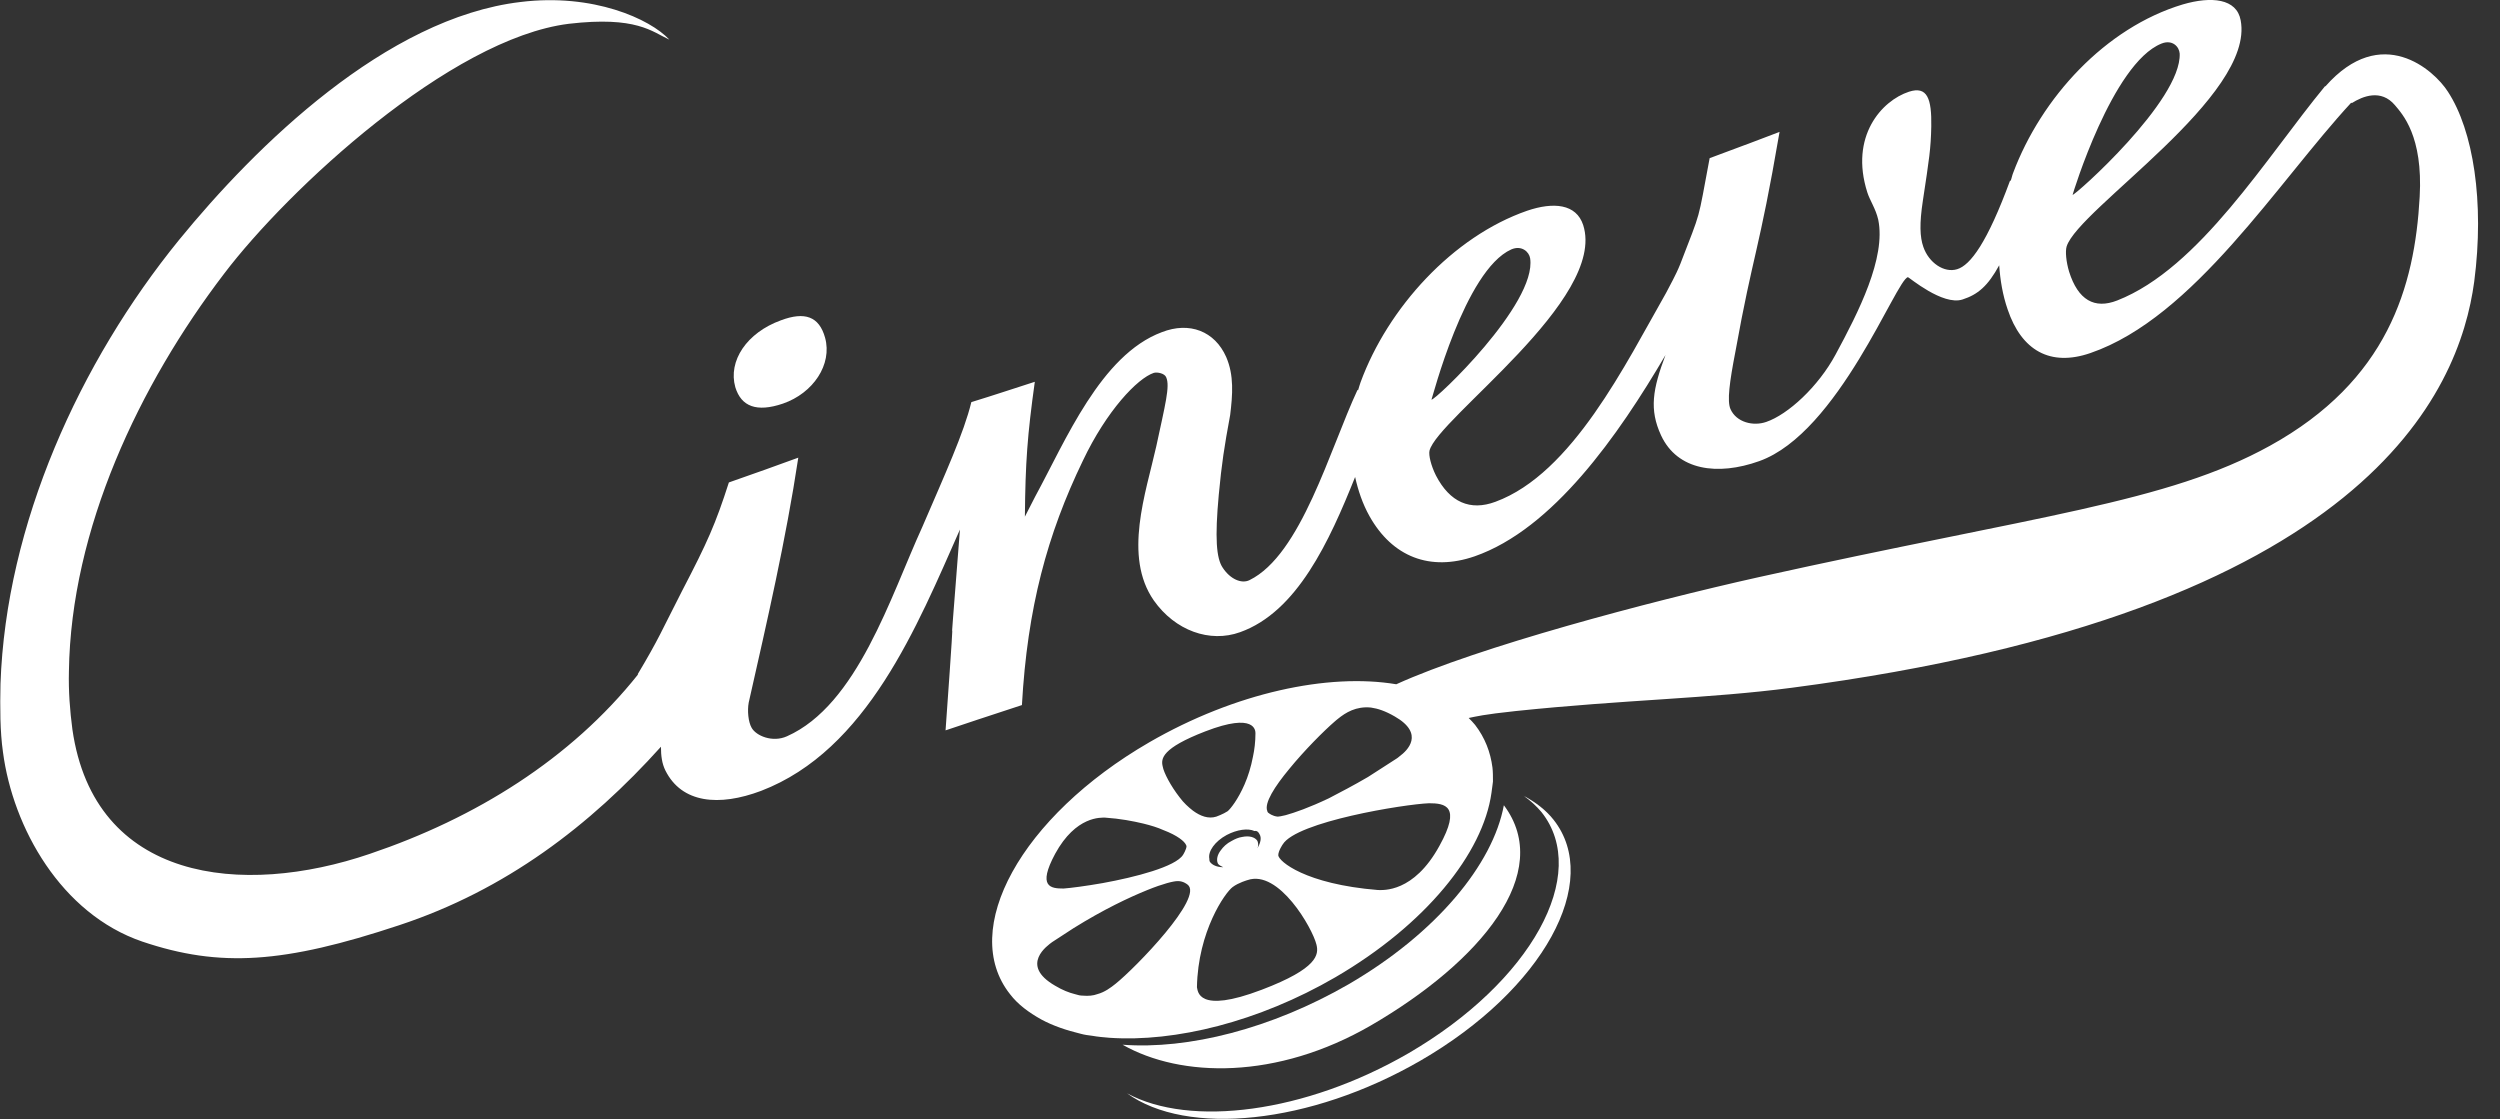 <?xml version="1.0" encoding="utf-8"?>
<!-- Generator: Adobe Illustrator 24.0.1, SVG Export Plug-In . SVG Version: 6.00 Build 0)  -->
<svg version="1.1" id="Layer_1" xmlns="http://www.w3.org/2000/svg" xmlns:xlink="http://www.w3.org/1999/xlink" x="0px" y="0px"
	 viewBox="0 0 504.2 225.7" style="enable-background:new 0 0 504.2 225.7;" xml:space="preserve">
<rect x="0" y="0" width="504.2" height="225.7" fill="#333333" stroke="none"/>
<style type="text/css">
	.st0{fill:#FFFFFF;}
</style>
<g>
	<path class="st0" d="M157.9,81.4c6.1-2.1,10-7.9,8.5-13.3c-1.2-4.3-4.1-5.3-8.9-3.5c-6.9,2.5-10.7,8.2-9.2,13.5
		C149.5,82,152.6,83.2,157.9,81.4"/>
	<path class="st0" d="M493.7,18.5c-2.8-4.4-13.4-13.9-24.7-1.1c0,0-0.1,0-0.1,0c-11.8,14.3-25.3,36.7-41.9,43.2
		c-4.6,1.8-7.9-0.1-9.7-5.8c-0.6-2-0.8-4.1-0.5-5.1c2.4-7.6,38-30.3,35.1-45.6c-0.8-4.4-5.9-4.9-11.7-3.2
		c-15.6,4.7-28.5,18.8-34.2,34c-0.2,0.5-0.3,1.1-0.5,1.6c0,0,0,0-0.1-0.1c-4.6,12.5-8,17.1-10.7,17.9c-2.6,0.8-5.7-1.3-6.8-4.5
		c-0.7-2-0.8-4.7-0.1-9.3c1.3-8.6,1.6-10.4,1.7-15c0.1-5.6-0.8-8.2-4.5-7c-5.5,1.8-12,9-8.4,20.3c0.5,1.6,1.7,3.3,2.2,5.5
		c1.6,7.7-4,18.7-8.6,27.2c-3.5,6.5-9.6,12.1-14,13.6c-2.6,0.9-6,0.1-7.2-2.6c-0.7-1.6-0.2-5.4,1-11.6c3.6-20,4.7-19.8,8.9-44.3
		c-13.7,5.2,1.4-0.5-14.1,5.3c-2.5,13.3-1.6,10.1-5.9,21.3c-1,2.5-2.1,4.3-2.9,5.9c-8.1,14.2-18.9,36.4-34.4,42.1
		c-5.1,1.9-9.2,0.1-12-5.3c-1-2-1.5-4.1-1.3-5c1.6-6.5,35.8-30.5,31-45.5c-1.4-4.3-6-4.7-11.3-2.9c-15,5.2-28.1,19.6-33.6,34.6
		c-0.2,0.5-0.3,1-0.5,1.6c0,0-0.1,0-0.1-0.1c-5.6,12-11.4,33.3-21.8,38.4c-1.6,0.8-3.9-0.2-5.4-2.5c-1.3-1.9-1.6-6-0.8-14.7
		c0.6-6.4,1.1-9.6,2.3-16.1c0.5-4.1,0.8-8-0.8-11.7c-2.3-5.2-7.4-7.2-13-5c-12.3,4.6-19.4,21.9-25.5,33.1c-0.8,1.6-1.3,2.5-2.1,4.1
		c0.1-11,0.5-16.4,2-27.2c-5,1.6-7.6,2.5-12.8,4.1c-1.5,6.2-5.3,14.5-9.9,25.2c-6.4,14-13.1,35.9-27.3,42.2
		c-2.9,1.3-6.2-0.1-7.1-1.7c-0.7-1.2-0.9-3.5-0.6-5.1c3.7-16.4,7.5-32.8,10-49.4c-5.2,1.9-8,2.9-14,5c-2.7,8.4-4.3,12-9.4,21.8
		c-4.2,8.2-4.7,9.7-9,16.9c0,0,0,0,0.1,0c-13.6,17.1-32.8,29-54.1,36.2c-25.8,8.8-55.6,5.6-60-25.1c-0.5-3.8-0.8-7.7-0.7-11.7
		c0.4-28.7,14.2-57.8,31.3-80.2c12.9-17,45.6-47.4,69.5-50.4C128.4,3.2,131.5,6.4,135,8c-3.9-4.2-15.4-9.4-30-7.6
		c-27.1,3.2-53.4,29-68.9,48c-20,24.6-34.9,57.3-36,89.5c-0.1,4.8-0.1,9.6,0.5,13.8c2,15.2,11.7,32.6,28.1,38.2
		c15.7,5.3,28.6,4.4,51.8-3.3c21.5-7.1,38.5-20.1,52.8-36c0,1.8,0.2,3.4,0.9,4.8c3.3,6.6,10.8,7.3,19.3,4.1
		c21.4-8.2,31.5-33.3,40.1-52.7c-3.2,40.9,0,0-2.9,40.5c14.4-4.8-2.5,0.8,15.4-5.1c1.1-19.6,5.1-34.4,12.3-49.3
		c4.8-10.1,11-16.6,14.3-17.7c0.7-0.2,2.2,0.1,2.5,0.9c0.8,1.8-0.2,5.5-2,13.9c-2.1,9.4-6.7,22.2-0.5,31.1
		c4.3,6.1,11.3,8.6,17.4,6.4c11.5-4.1,18-18.3,23.2-31.3c0.6,2.7,1.5,5.4,2.9,7.9c4.6,8.2,12.2,11.2,21.2,8.1
		c15.8-5.5,29-24.4,38.5-40.6c-2.6,6.9-3.3,11-0.9,16.2c3.3,7.1,11.4,8.2,19.8,5.2c16-5.7,27.7-36.8,30-37.1c0.2,0,7,5.8,11,4.5
		c3.1-1,5.1-2.7,7.4-6.9c0.2,3,0.7,6,1.7,8.9c2.8,8.3,8.6,11.6,16.7,8.8c20.9-7.2,37.8-34.5,52.6-50.5l0.1,0.1
		c2.2-1.4,5.9-2.9,8.7,0.4c1.5,1.8,5.7,6.2,5,18.5c-1,18.2-6.5,37.1-30.2,50.2c-20.8,11.5-46.8,14-103.1,26.5
		c-22.4,5-56.6,14.1-73.1,21.6l0,0c-13.7-2.3-32.5,1.7-49.8,11.7c-25.9,15-38.4,37.8-28.1,50.8c1.6,2.1,3.8,3.7,6.3,5.1
		c2.4,1.3,5.1,2.2,8,2.9c0.7,0.2,1.5,0.3,2.3,0.4c1.1,0.2,2.3,0.3,3.5,0.4c13.2,0.9,30-3.2,45.5-12.2c18.2-10.6,29.8-25,31.5-37.2
		c0.1-0.5,0.1-1,0.2-1.5l0.1-0.8c0-1,0-1.9-0.1-2.8c-0.4-3.1-1.5-6-3.5-8.6c-0.4-0.5-0.9-1-1.3-1.4c1.5-0.3,2.9-0.7,9.5-1.4
		c22-2.3,39-2.5,55.7-4.7c116-15.2,134.6-59.7,137.6-81.9C501.1,40.7,498.8,26.3,493.7,18.5z M435.9,8.8c2.2-0.9,3.6,0.6,3.7,2
		c0.4,9.5-21.2,28.7-21.6,28.5C418,39.2,426,12.8,435.9,8.8z M304.8,50.3c2.1-0.9,3.6,0.5,3.8,1.8c1.4,9.2-19.3,28.8-19.9,28.5
		C288.8,80.6,295.4,54.5,304.8,50.3z M287.6,139.4L287.6,139.4L287.6,139.4L287.6,139.4z M260,155.1c3.1-3.8,7-7.7,9.2-9.6
		c0.2-0.2,0.5-0.4,0.6-0.5c1.6-1.3,3.7-2.6,6.7-2.3c1.4,0.2,2.9,0.7,4.8,1.8c6.1,3.5,2.5,6.9,1,8c-0.2,0.2-0.4,0.3-0.5,0.4
		c-2.1,1.4-4.1,2.6-5.9,3.8c-2.9,1.7-5.6,3.1-7.9,4.3c-4,1.9-6.9,2.9-8.7,3.4c-0.8,0.2-1.4,0.3-1.6,0.3c-1.1-0.1-1.8-0.7-1.8-0.7
		c-0.2-0.1-0.3-0.3-0.3-0.4C254.9,162,257.1,158.6,260,155.1z M254,168.2c0.5,0.8,0.2,1.8-0.4,2.9c0.2-0.5,0.2-1,0-1.5
		c-0.5-0.8-1.7-1.1-3.1-0.8c-0.7,0.1-1.4,0.4-2.1,0.8c-1,0.5-1.7,1.2-2.2,1.9c-0.7,0.9-0.9,1.9-0.6,2.6c0.2,0.4,0.7,0.6,1.1,0.8
		c-1.2,0-2.2-0.4-2.7-1.1c-0.1-0.2-0.1-0.4-0.1-0.6c-0.3-1.5,1.1-3.5,3.5-4.8c2.1-1.1,4.3-1.4,5.6-0.8
		C253.5,167.5,253.8,167.8,254,168.2z M212.8,172.2c4.2-7.7,9.3-7.3,10.1-7.3c3,0.2,5.6,0.7,7.7,1.2c1.6,0.4,2.9,0.8,4,1.3
		c2.9,1.1,4.3,2.3,4.6,3c0,0.1,0.1,0.2,0.1,0.2c0,0.7-0.7,1.8-0.7,1.8c-1.5,2.4-9.6,4.5-16.2,5.7c-3.4,0.6-6.5,1-7.9,1.1
		C211.9,179.2,209.2,178.9,212.8,172.2z M225,198.4c-1,0.8-2.2,1.7-3.7,2.1c-0.8,0.3-1.8,0.4-2.9,0.3c-0.5,0-1-0.1-1.6-0.3
		c-1.2-0.3-2.5-0.8-4-1.7c-7.3-4.2-1.4-8.2-0.6-8.8c1.5-1,2.9-1.9,4.3-2.8c6.1-3.8,11.2-6.2,14.9-7.7c3.2-1.3,5.3-1.8,6.1-1.8
		c0,0,0.1,0,0.1,0c1.1,0,1.9,0.7,1.9,0.7C242.9,180.9,229,195.2,225,198.4z M237.9,160.8c-1.8-2.3-3.2-5-3.4-6.2
		c-0.4-1.6-0.2-3.7,8.6-7.1c10.1-3.9,10.1-0.1,10.1,0.4c0,1.7-0.2,3.3-0.5,4.7c-0.4,2.1-1,4-1.7,5.6c-1.3,3-2.8,4.9-3.4,5.4
		c-0.9,0.6-2.3,1.1-2.3,1.1c-1.6,0.5-3.2-0.1-4.7-1.2C239.7,162.8,238.7,161.9,237.9,160.8z M254.5,199.6c-13.1,5-12.9,0.2-13.1-0.5
		c0.2-11.3,5.7-19.1,7.2-20.2c1.2-0.9,3-1.4,3-1.4c6.3-2.2,13.1,9.7,13.9,13C266,192.5,265.8,195.3,254.5,199.6z M290.3,170.6
		c-5.2,9.5-11.4,8.9-12.4,8.9c-14.7-1.2-20-5.8-20.1-7c0-0.9,0.9-2.2,0.9-2.2c2.8-4.6,24.5-8.1,29.5-8.3
		C291.4,162,294.8,162.5,290.3,170.6z"/>
	<path class="st0" d="M310.9,163.8c9.9,12.5-2.1,34.2-26.8,48.6c-20.9,12.1-44.1,15-56.8,8.1c12,8.7,36.9,6.3,59.2-6.6
		c24.7-14.3,36.7-36.1,26.8-48.6c-1.6-2-3.6-3.5-6-4.8C308.7,161.5,309.9,162.6,310.9,163.8"/>
	<path class="st0" d="M276.5,206.8c22.2-12.9,37-30.8,26.8-44.4c-2.2,11.9-13.6,25.8-31.3,36.1c-15.6,9-32.4,13.2-45.6,12.2
		C238.2,217.4,257.5,217.8,276.5,206.8"/>
</g>
</svg>
